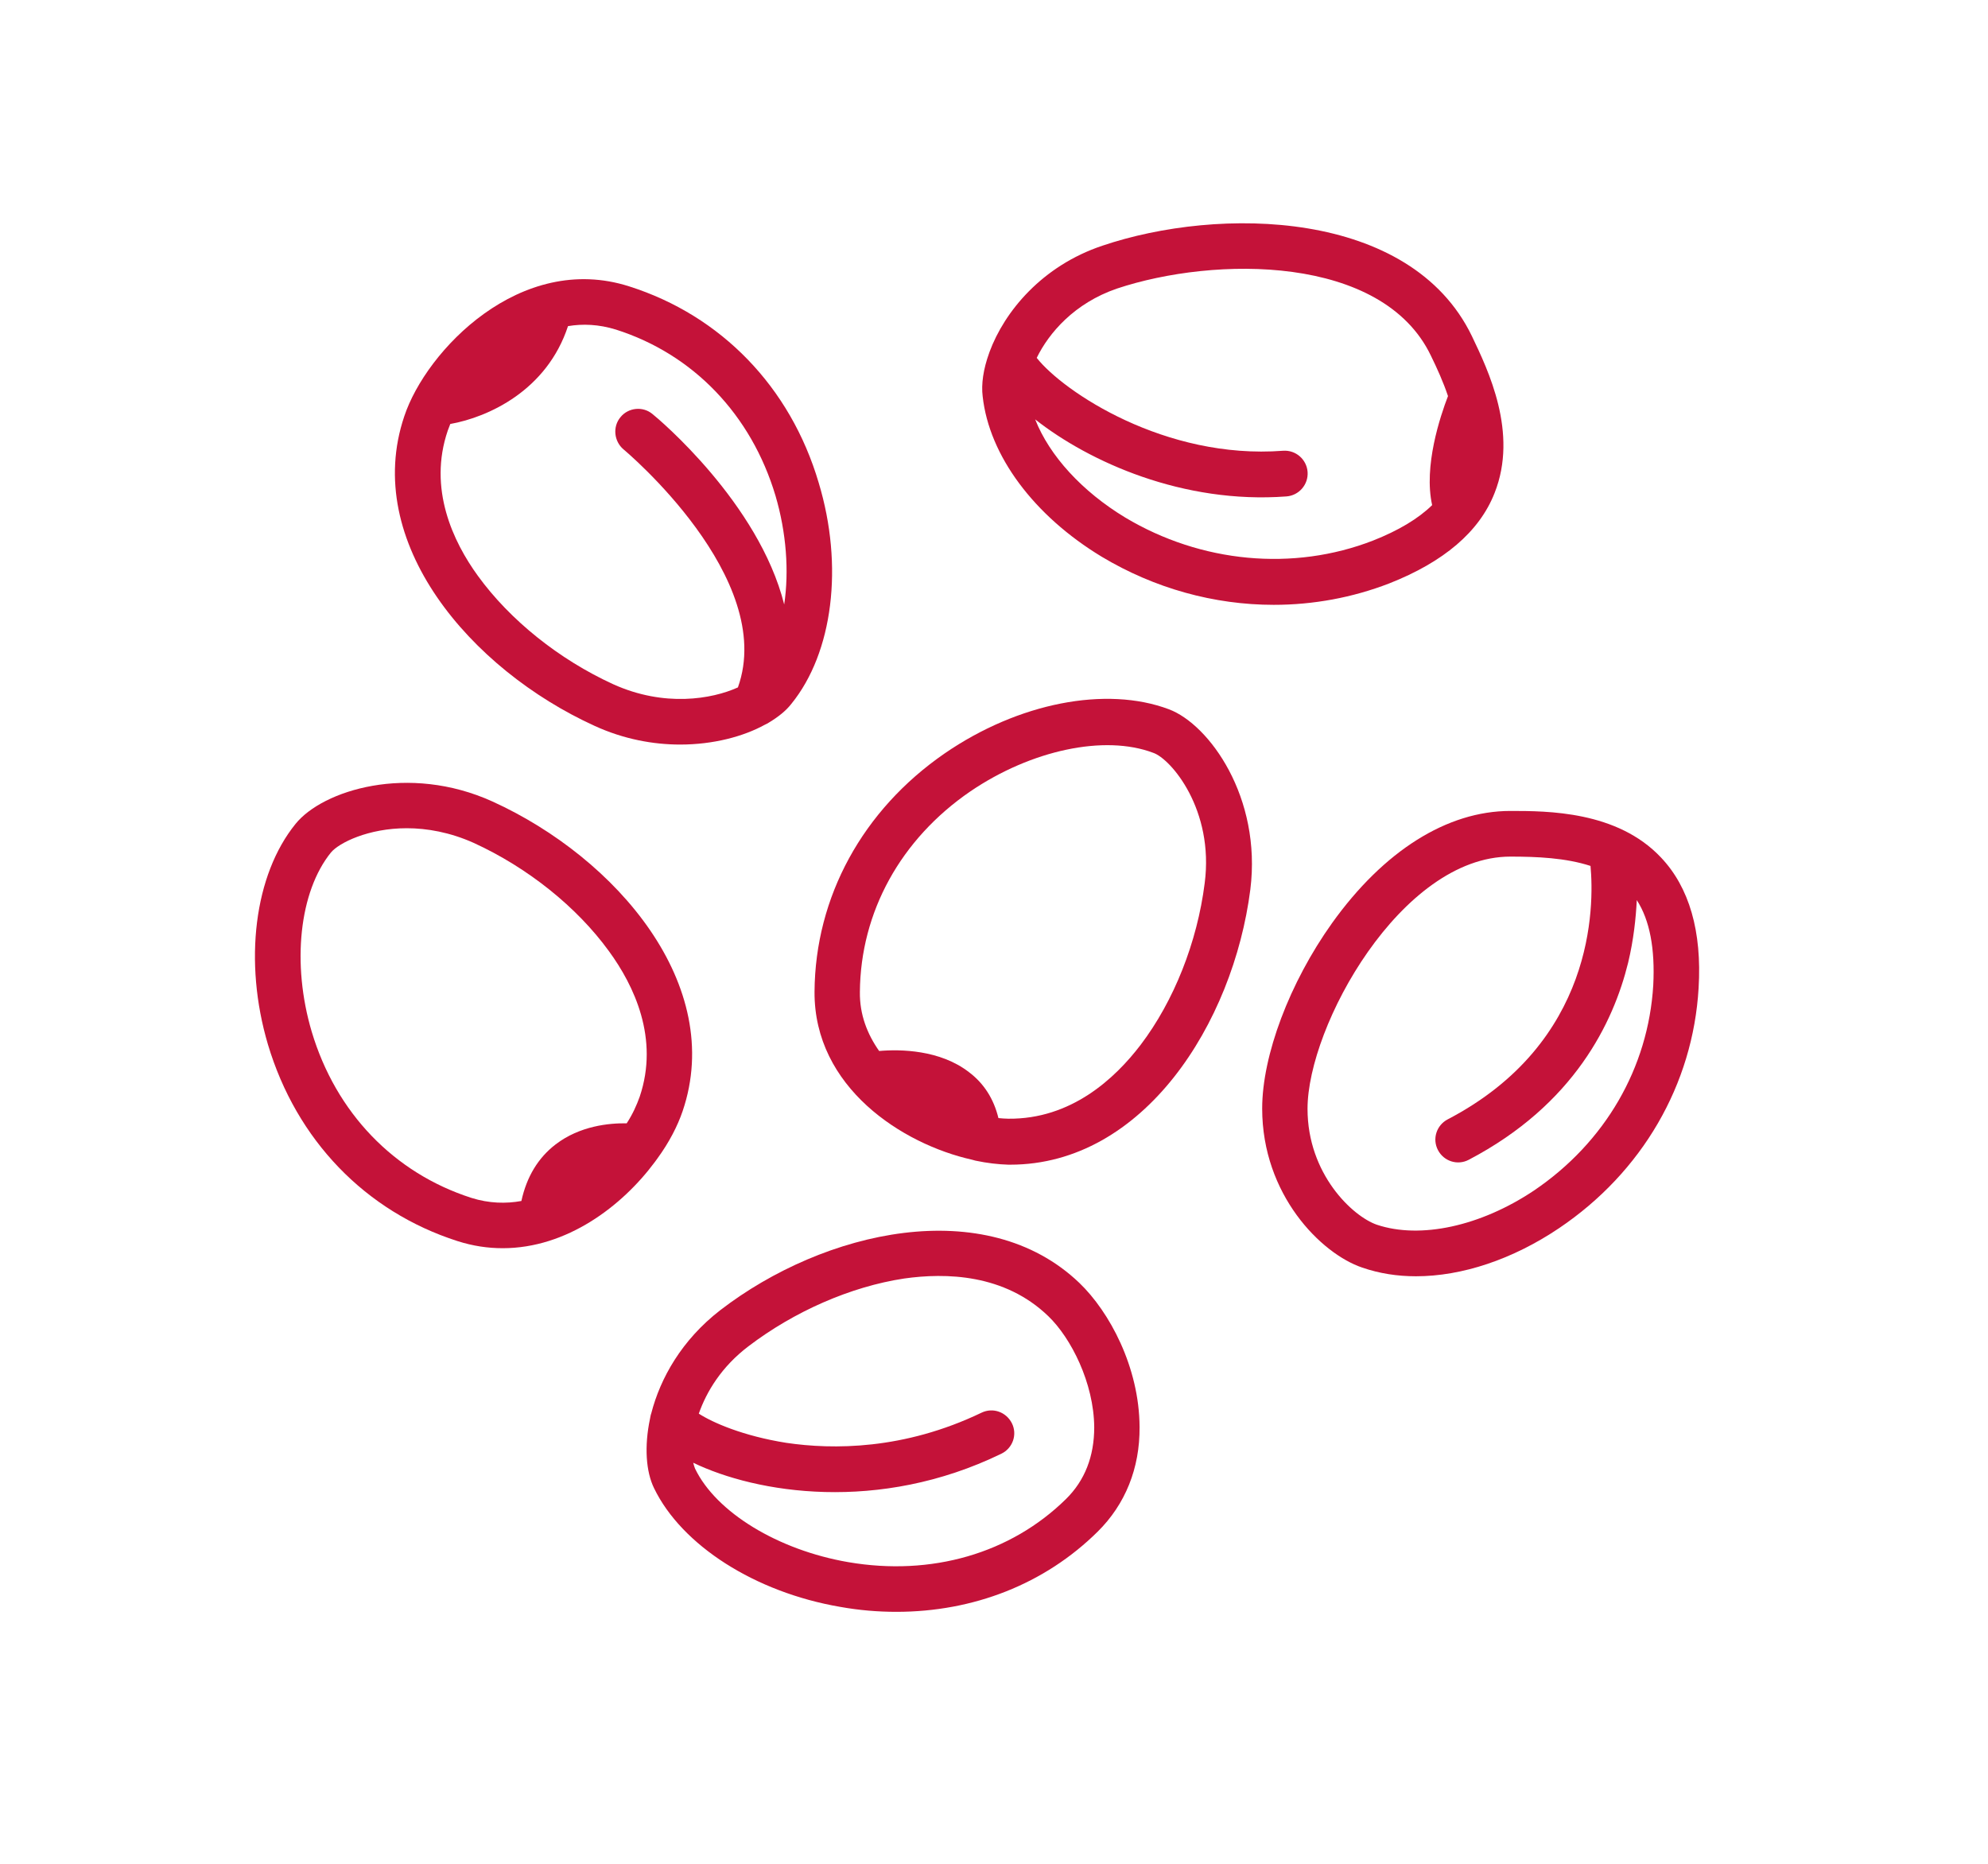 <?xml version="1.0" encoding="utf-8"?>
<!-- Generator: Adobe Illustrator 26.4.1, SVG Export Plug-In . SVG Version: 6.00 Build 0)  -->
<svg version="1.1" id="Ebene_1" xmlns="http://www.w3.org/2000/svg" xmlns:xlink="http://www.w3.org/1999/xlink" x="0px" y="0px"
	 viewBox="0 0 640 600" style="enable-background:new 0 0 640 600;" xml:space="preserve">
<style type="text/css">
	.st0{fill:#C41239;}
</style>
<g id="ev0d9SgEbom1" shape-rendering="geometricPrecision" text-rendering="geometricPrecision">
	<g id="ev0d9SgEbom4_to" transform="translate(349.224,319.937)">
		<path class="st0" d="M27.1-91.6c-20.2-7.6-48.5-2.1-72.2,14.2C-71.5-59.2-86.8-31.2-87-0.7c-0.2,30.8,28.3,49.1,50.7,54.1
			c0.4,0.1,0.7,0.2,1.1,0.3c3.8,0.8,7.3,1.2,10.6,1.3l0,0c0.2,0,0.4,0,0.6,0c42.9,0,71.8-45.5,77.3-88.6
			C57-63.2,40.1-86.7,27.1-91.6L27.1-91.6z M38.6-35.6c-2.4,19-9.9,37.9-20.6,52c-8.3,10.9-22.4,24-42.6,23.8c-1,0-2.1-0.1-3.2-0.2
			c-1.5-6.2-4.7-11.2-9.5-14.8c-9.3-7.2-22.1-7.4-28.9-6.8c-3.8-5.4-6.3-11.7-6.2-19c0.2-25.7,13.1-49.2,35.6-64.6
			C-17.2-78.5,6.4-83.5,22-77.6C27.7-75.7,41.7-59.3,38.6-35.6L38.6-35.6z"/>
	</g>
</g>
<g id="Ebene_6">
	<g id="ev0d9SgEbom6_to" transform="translate(147.751,350.224)">
		<path class="st0" d="M10.8-92.2c-27.1-12.3-54.7-3.6-63.4,7.2C-65.9-68.6-69.4-40.7-61.5-14c9.2,30.8,31.4,53.8,61,63.3
			c5,1.6,9.8,2.3,14.6,2.3c20.6,0,38.4-13.5,49-27.8c0.3-0.4,0.5-0.7,0.8-1.1c3.8-5.2,6.5-10.5,8.1-15.2C85.8-33,50.8-74,10.8-92.2
			L10.8-92.2z M58.2,2.8L58.2,2.8c-1,2.8-2.3,5.7-4.2,8.6c-5.6-0.1-15.1,0.8-22.9,6.8c-5.6,4.3-9.3,10.4-11,18.2
			c-4.9,0.9-10.4,0.8-16.1-1c-24.9-8-43.6-27.4-51.4-53.5c-6.5-21.9-4-45.1,6.2-57.7c2.6-3.1,12-7.8,24.4-7.8
			c6.5,0,13.9,1.3,21.5,4.7c17.5,8,33.3,20.7,43.6,34.9C56.4-32.9,64.5-15.9,58.2,2.8L58.2,2.8z"/>
	</g>
</g>
<g id="Ebene_5">
	<g id="ev0d9SgEbom7_to" transform="translate(298.865,496.286)">
		<path class="st0" d="M-10.3,22.6c-5.9,0-12-0.5-18.1-1.6c-27.4-4.7-51-19.8-59.9-38.2c-2.6-5.3-3.2-13.4-1.3-22.4
			c0.1-0.5,0.2-1.2,0.4-1.7c2.9-11.3,9.8-23.6,22.2-33.2c33.5-25.8,85.5-37.6,115.6-8.8l0,0C58.3-74,67.9-56.2,68-36.9
			c0.1,13.3-4.6,24.9-13.5,33.7C37.4,13.7,14.5,22.6-10.3,22.6L-10.3,22.6z M-75.7-25.4c0.2,0.8,0.4,1.4,0.6,1.9
			C-68.3-9.4-48.4,2.7-25.8,6.6C1,11.2,26.5,3.8,44.3-13.7c6.1-6,9.1-13.8,9.1-23.1c-0.1-14.3-7.5-28.8-14.8-35.8
			c-14.1-13.6-33-14-46.4-12.1C-25-82.1-43.2-74.1-57.9-62.9c-8.7,6.6-13.5,14.6-16,21.7c4.5,2.9,14.3,7.2,28.2,9.4
			c14.9,2.2,37.8,2.3,62.8-9.7c3.7-1.8,8-0.2,9.8,3.4c1.8,3.6,0.3,8-3.4,9.8C-16-9.1-55.4-15.6-75.7-25.4L-75.7-25.4z"/>
	</g>
</g>
<g id="Ebene_4">
	<g id="ev0d9SgEbom5_to" transform="translate(510.335,360.261)">
		<path class="st0" d="M24.4-84.2c-14.1-15-36.6-15-48.5-15c-20.4,0-40.8,12.9-57.4,36.1c-13.7,19.2-22.5,42.6-22.5,59.7
			c0,27.7,18.9,46.7,32.2,51.2c5.5,1.9,11.3,2.8,17.3,2.8c14.8,0,31.1-5.4,46.1-15.5c26.7-18,43.1-46.2,44.9-77.3
			C37.6-60.4,33.5-74.6,24.4-84.2L24.4-84.2z M21.9-43.1C20.3-16.5,6.4,7.5-16.5,23c-17.2,11.5-36.6,15.7-50.6,11
			c-7.8-2.7-22.3-16.3-22.3-37.3c0-26.7,30.2-81.2,65.3-81.2c8.6,0,17.8,0.4,25.8,3c1.2,13,1.4,56.9-46,81.6c-3.6,1.9-5,6.3-3.1,9.9
			c1.9,3.6,6.3,5,9.9,3.1C-3.5-4.7,9.1-31.2,13.8-50.3c1.8-7.5,2.5-14.4,2.8-20.2C20.8-64,22.5-54.8,21.9-43.1L21.9-43.1z"/>
	</g>
</g>
<g id="Ebene_3">
	<g id="ev0d9SgEbom2_to" transform="translate(69.054,64.909)">
		<path class="st0" d="M404.8,43.3L404.8,43.3c-19.8-41-81.5-41.8-119-29.1c-19.4,6.5-31.5,21.2-36.3,34.2c0,0.1-0.1,0.2-0.1,0.3
			c-1.9,5.2-2.6,10.1-2.1,14c2.1,19.1,16.5,38.4,38.3,51.6c17,10.2,36.2,15.5,55.4,15.5c12.7,0,25.3-2.3,37.2-6.9
			c17.5-6.9,29-16.6,33.9-29.1C419.8,74.4,410,54.2,404.8,43.3L404.8,43.3z M392,97.7c-4.5,4.4-10.9,8.2-19,11.4
			c-25.7,10-55.4,7.2-79.8-7.4c-13.9-8.4-24.4-19.9-29-31.6c17.4,13.7,47.6,27.3,80.9,24.8c4-0.3,7.1-3.8,6.8-7.9
			c-0.3-4-3.8-7.1-7.9-6.8c-38,2.9-70.7-19-79.3-29.9c3.9-8,12.1-17.6,25.8-22.3C322,17.5,376,17,391.6,49.6c2,4.1,4,8.5,5.5,13
			C394.6,69.1,389.2,85.2,392,97.7L392,97.7z"/>
	</g>
</g>
<g id="Ebene_2_00000057116650515674984910000006844197626252697778_">
	<g id="ev0d9SgEbom3_to" transform="translate(198.158,168.791)">
		<path class="st0" d="M65.4-13.4c-9.1-30.8-31.4-53.8-61-63.2c-35-11.2-65.4,20.7-72.4,41.8l0,0C-81.7,5.7-46.7,46.7-6.7,64.9
			c9.4,4.3,18.9,6,27.5,6c10.7,0,20.4-2.6,27.3-6.4c0.4-0.2,0.9-0.4,1.3-0.7c3-1.8,5.5-3.8,7.2-6C70,41.3,73.5,13.4,65.4-13.4
			L65.4-13.4z M54.3,25.8C46.1-6.9,13.8-34,11.9-35.5c-3.1-2.6-7.8-2.1-10.3,1c-2.6,3.1-2.1,7.8,1,10.4C3.1-23.7,52,17.3,39.4,52.5
			c-8.4,3.8-23.7,6.4-40.1-1c-17.5-8-33.3-20.7-43.6-34.9c-8-11-16.1-28.1-9.7-46.8c0.3-0.7,0.5-1.4,0.8-2.1
			c12.3-2.2,31.1-10.8,37.9-31.5c4.7-0.8,9.9-0.6,15.4,1.1c24.9,7.9,43.6,27.4,51.4,53.5C55,2.7,55.9,15.1,54.3,25.8L54.3,25.8z"/>
	</g>
</g>
</svg>

